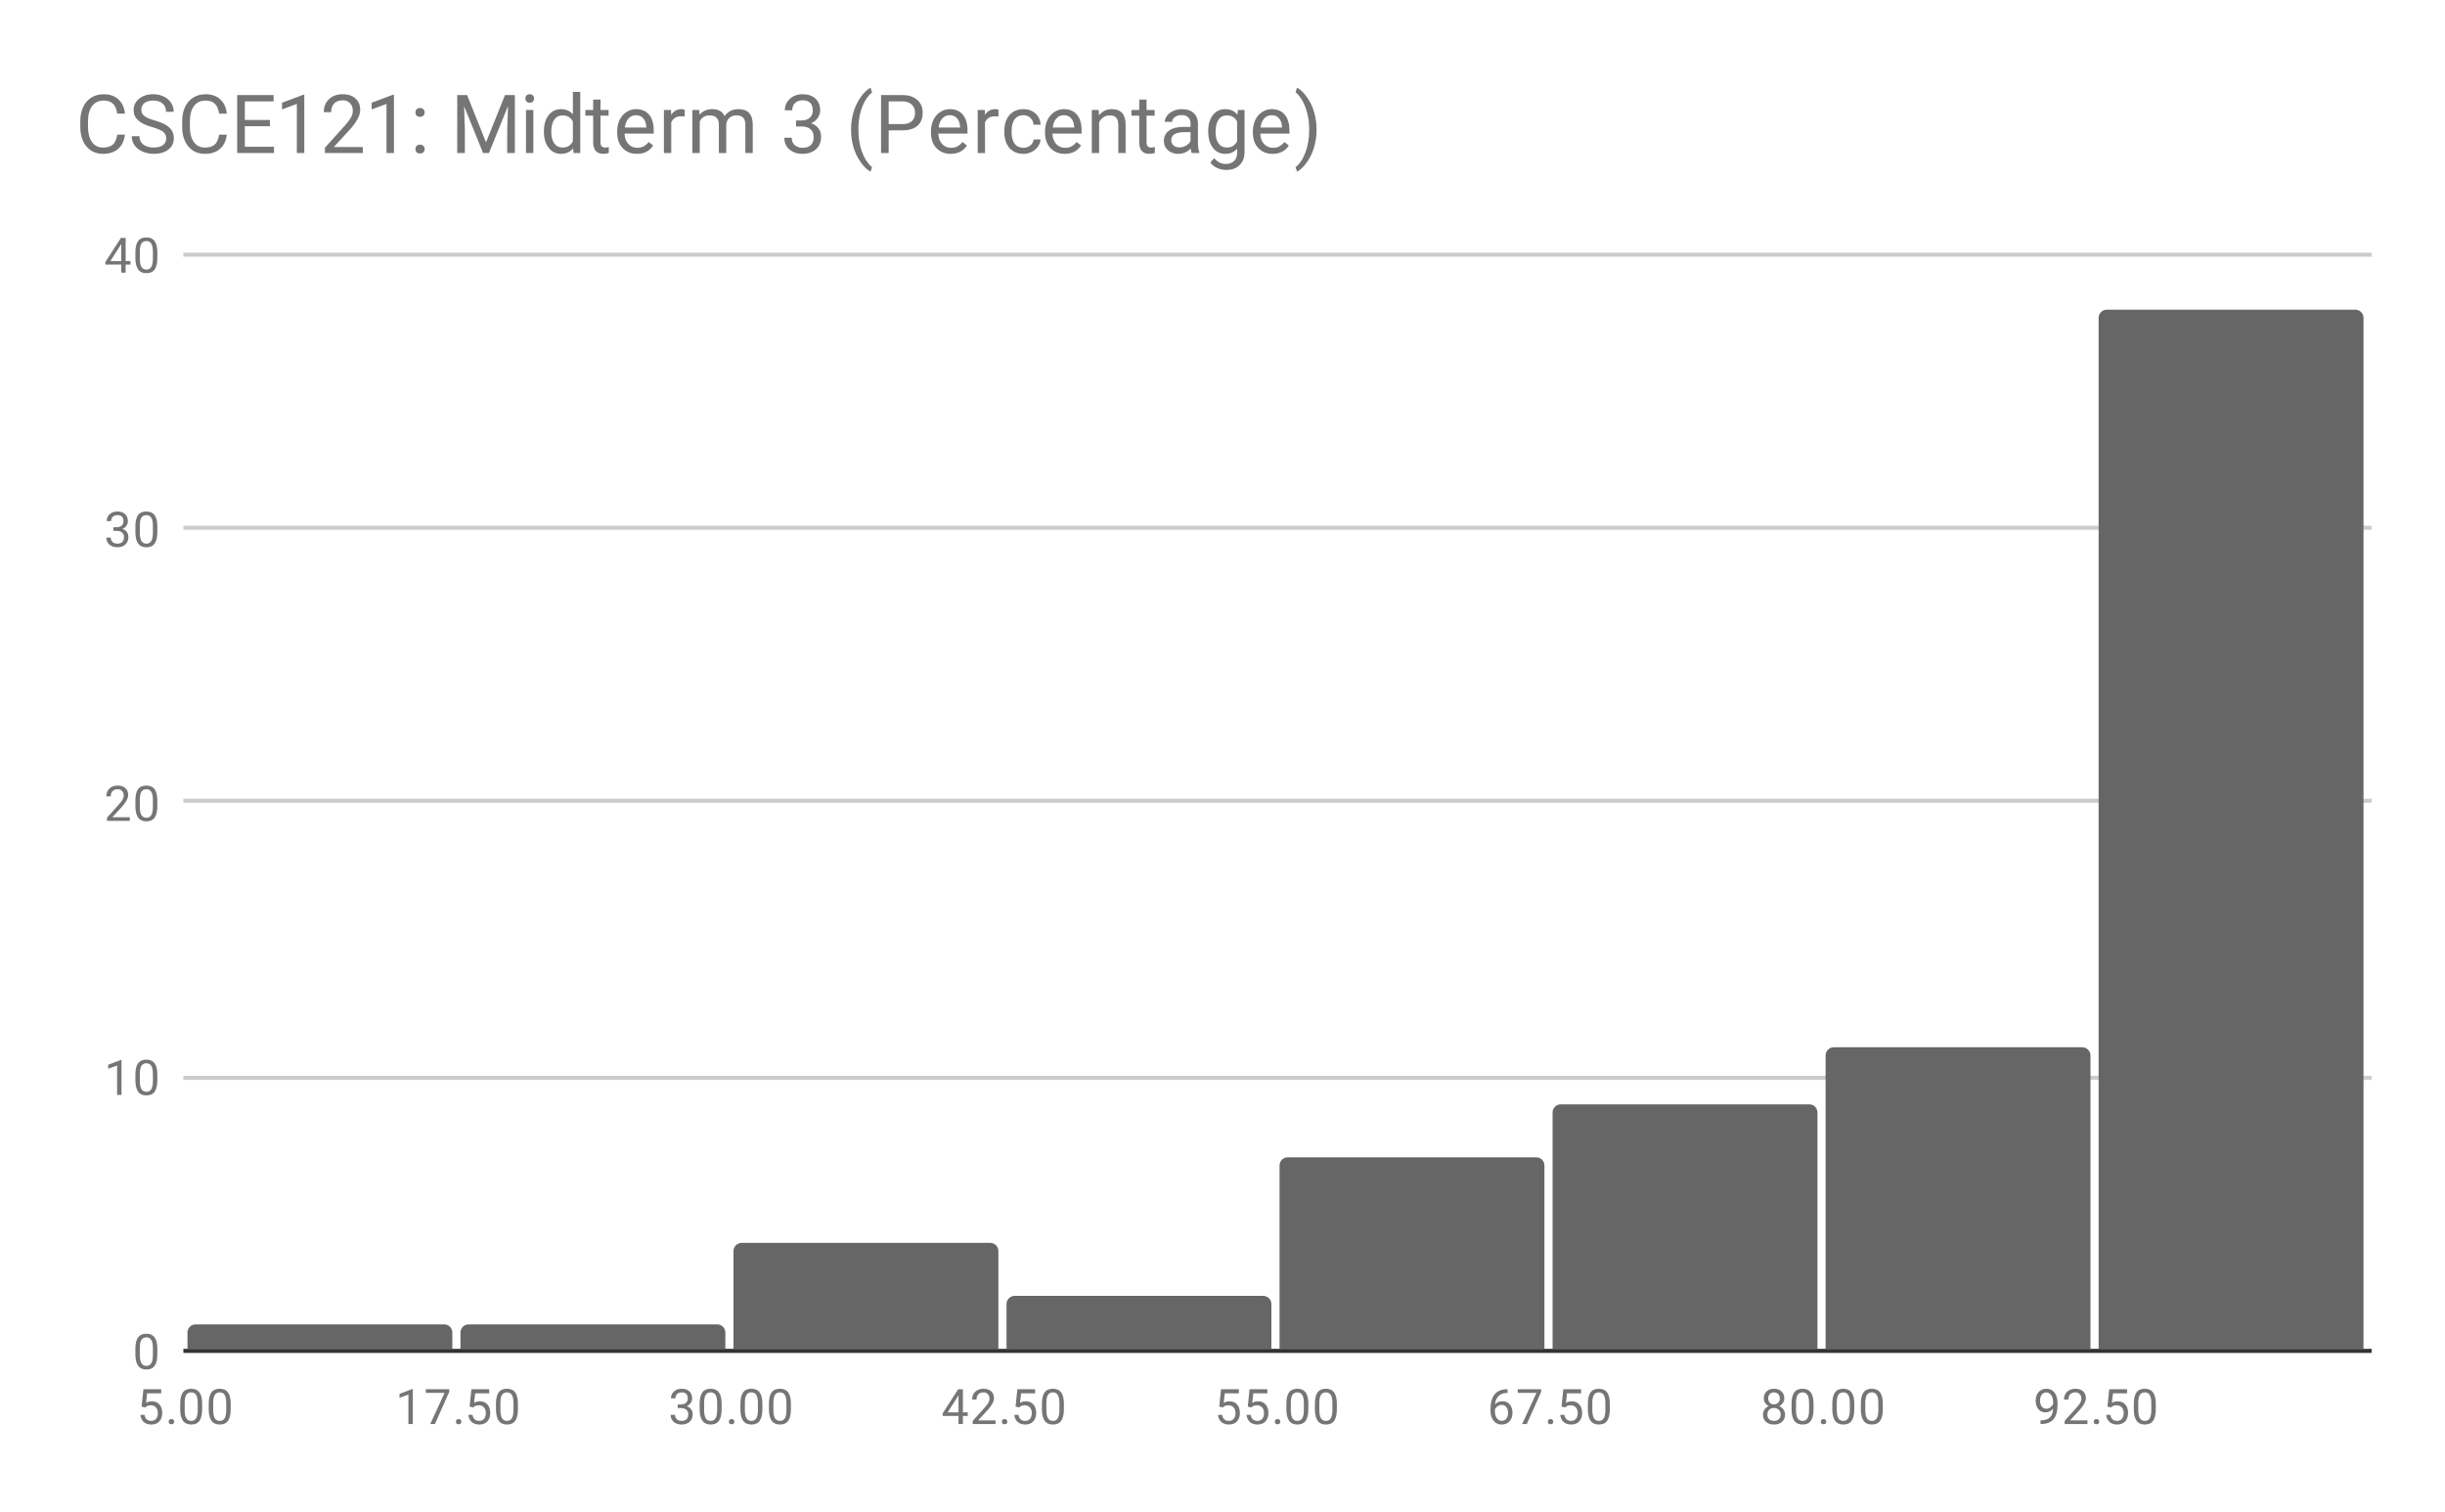 <svg version="1.1" viewBox="0.0 0.0 600.0 371.0" fill="none" stroke="none" stroke-linecap="square" stroke-miterlimit="10" width="600" height="371" xmlns:xlink="http://www.w3.org/1999/xlink" xmlns="http://www.w3.org/2000/svg"><path fill="#ffffff" d="M0 0L600.0 0L600.0 371.0L0 371.0L0 0Z" fill-rule="nonzero"/><path stroke="#333333" stroke-width="1.0" stroke-linecap="butt" d="M45.5 331.5L581.5 331.5" fill-rule="nonzero"/><path stroke="#cccccc" stroke-width="1.0" stroke-linecap="butt" d="M45.5 264.5L581.5 264.5" fill-rule="nonzero"/><path stroke="#cccccc" stroke-width="1.0" stroke-linecap="butt" d="M45.5 196.5L581.5 196.5" fill-rule="nonzero"/><path stroke="#cccccc" stroke-width="1.0" stroke-linecap="butt" d="M45.5 129.5L581.5 129.5" fill-rule="nonzero"/><path stroke="#cccccc" stroke-width="1.0" stroke-linecap="butt" d="M45.5 62.5L581.5 62.5" fill-rule="nonzero"/><clipPath id="id_0"><path d="M45.55 62.417L581.45 62.417L581.45 331.45L45.55 331.45L45.55 62.417Z" clip-rule="nonzero"/></clipPath><path stroke="#000000" stroke-width="0.0" stroke-linecap="butt" stroke-opacity="0.0" clip-path="url(#id_0)" d="M111.0 331.0L46.0 331.0L46.0 327.0C46.0 325.895 46.895 325.0 48.0 325.0L109.0 325.0C110.105 325.0 111.0 325.895 111.0 327.0Z" fill-rule="nonzero"/><path fill="#666666" clip-path="url(#id_0)" d="M111.0 331.0L46.0 331.0L46.0 327.0C46.0 325.895 46.895 325.0 48.0 325.0L109.0 325.0C110.105 325.0 111.0 325.895 111.0 327.0Z" fill-rule="nonzero"/><path stroke="#000000" stroke-width="0.0" stroke-linecap="butt" stroke-opacity="0.0" clip-path="url(#id_0)" d="M178.0 331.0L113.0 331.0L113.0 327.0C113.0 325.895 113.895 325.0 115.0 325.0L176.0 325.0C177.105 325.0 178.0 325.895 178.0 327.0Z" fill-rule="nonzero"/><path fill="#666666" clip-path="url(#id_0)" d="M178.0 331.0L113.0 331.0L113.0 327.0C113.0 325.895 113.895 325.0 115.0 325.0L176.0 325.0C177.105 325.0 178.0 325.895 178.0 327.0Z" fill-rule="nonzero"/><path stroke="#000000" stroke-width="0.0" stroke-linecap="butt" stroke-opacity="0.0" clip-path="url(#id_0)" d="M245.0 331.0L180.0 331.0L180.0 307.0C180.0 305.895 180.895 305.0 182.0 305.0L243.0 305.0C244.105 305.0 245.0 305.895 245.0 307.0Z" fill-rule="nonzero"/><path fill="#666666" clip-path="url(#id_0)" d="M245.0 331.0L180.0 331.0L180.0 307.0C180.0 305.895 180.895 305.0 182.0 305.0L243.0 305.0C244.105 305.0 245.0 305.895 245.0 307.0Z" fill-rule="nonzero"/><path stroke="#000000" stroke-width="0.0" stroke-linecap="butt" stroke-opacity="0.0" clip-path="url(#id_0)" d="M312.0 331.0L247.0 331.0L247.0 320.0C247.0 318.895 247.895 318.0 249.0 318.0L310.0 318.0C311.105 318.0 312.0 318.895 312.0 320.0Z" fill-rule="nonzero"/><path fill="#666666" clip-path="url(#id_0)" d="M312.0 331.0L247.0 331.0L247.0 320.0C247.0 318.895 247.895 318.0 249.0 318.0L310.0 318.0C311.105 318.0 312.0 318.895 312.0 320.0Z" fill-rule="nonzero"/><path stroke="#000000" stroke-width="0.0" stroke-linecap="butt" stroke-opacity="0.0" clip-path="url(#id_0)" d="M379.0 331.0L314.0 331.0L314.0 286.0C314.0 284.895 314.895 284.0 316.0 284.0L377.0 284.0C378.105 284.0 379.0 284.895 379.0 286.0Z" fill-rule="nonzero"/><path fill="#666666" clip-path="url(#id_0)" d="M379.0 331.0L314.0 331.0L314.0 286.0C314.0 284.895 314.895 284.0 316.0 284.0L377.0 284.0C378.105 284.0 379.0 284.895 379.0 286.0Z" fill-rule="nonzero"/><path stroke="#000000" stroke-width="0.0" stroke-linecap="butt" stroke-opacity="0.0" clip-path="url(#id_0)" d="M446.0 331.0L381.0 331.0L381.0 273.0C381.0 271.895 381.895 271.0 383.0 271.0L444.0 271.0C445.105 271.0 446.0 271.895 446.0 273.0Z" fill-rule="nonzero"/><path fill="#666666" clip-path="url(#id_0)" d="M446.0 331.0L381.0 331.0L381.0 273.0C381.0 271.895 381.895 271.0 383.0 271.0L444.0 271.0C445.105 271.0 446.0 271.895 446.0 273.0Z" fill-rule="nonzero"/><path stroke="#000000" stroke-width="0.0" stroke-linecap="butt" stroke-opacity="0.0" clip-path="url(#id_0)" d="M513.0 331.0L448.0 331.0L448.0 259.0C448.0 257.895 448.895 257.0 450.0 257.0L511.0 257.0C512.105 257.0 513.0 257.895 513.0 259.0Z" fill-rule="nonzero"/><path fill="#666666" clip-path="url(#id_0)" d="M513.0 331.0L448.0 331.0L448.0 259.0C448.0 257.895 448.895 257.0 450.0 257.0L511.0 257.0C512.105 257.0 513.0 257.895 513.0 259.0Z" fill-rule="nonzero"/><path stroke="#000000" stroke-width="0.0" stroke-linecap="butt" stroke-opacity="0.0" clip-path="url(#id_0)" d="M580.0 331.0L515.0 331.0L515.0 78.0C515.0 76.895 515.895 76.0 517.0 76.0L578.0 76.0C579.105 76.0 580.0 76.895 580.0 78.0Z" fill-rule="nonzero"/><path fill="#666666" clip-path="url(#id_0)" d="M580.0 331.0L515.0 331.0L515.0 78.0C515.0 76.895 515.895 76.0 517.0 76.0L578.0 76.0C579.105 76.0 580.0 76.895 580.0 78.0Z" fill-rule="nonzero"/><path fill="#757575" d="M38.612 332.309Q38.612 334.216 37.956 335.153Q37.316 336.075 35.925 336.075Q34.566 336.075 33.909 335.169Q33.253 334.262 33.222 332.45L33.222 331.012Q33.222 329.122 33.862 328.216Q34.519 327.294 35.909 327.294Q37.284 327.294 37.941 328.184Q38.597 329.059 38.612 330.903L38.612 332.309ZM37.519 330.825Q37.519 329.45 37.128 328.825Q36.753 328.184 35.909 328.184Q35.081 328.184 34.691 328.825Q34.316 329.45 34.316 330.747L34.316 332.481Q34.316 333.856 34.706 334.528Q35.112 335.184 35.925 335.184Q36.722 335.184 37.112 334.559Q37.503 333.934 37.519 332.606L37.519 330.825Z" fill-rule="nonzero"/><path fill="#757575" d="M29.816 268.692L28.738 268.692L28.738 261.473L26.55 262.27L26.55 261.285L29.659 260.114L29.816 260.114L29.816 268.692ZM38.612 265.051Q38.612 266.957 37.956 267.895Q37.316 268.817 35.925 268.817Q34.566 268.817 33.909 267.91Q33.253 267.004 33.222 265.192L33.222 263.754Q33.222 261.864 33.862 260.957Q34.519 260.035 35.909 260.035Q37.284 260.035 37.941 260.926Q38.597 261.801 38.612 263.645L38.612 265.051ZM37.519 263.567Q37.519 262.192 37.128 261.567Q36.753 260.926 35.909 260.926Q35.081 260.926 34.691 261.567Q34.316 262.192 34.316 263.489L34.316 265.223Q34.316 266.598 34.706 267.27Q35.112 267.926 35.925 267.926Q36.722 267.926 37.112 267.301Q37.503 266.676 37.519 265.348L37.519 263.567Z" fill-rule="nonzero"/><path fill="#757575" d="M31.847 201.433L26.253 201.433L26.253 200.652L29.206 197.371Q29.863 196.621 30.113 196.168Q30.363 195.699 30.363 195.199Q30.363 194.527 29.956 194.105Q29.566 193.668 28.878 193.668Q28.081 193.668 27.628 194.136Q27.175 194.59 27.175 195.418L26.097 195.418Q26.097 194.23 26.847 193.511Q27.613 192.777 28.878 192.777Q30.081 192.777 30.769 193.402Q31.456 194.027 31.456 195.074Q31.456 196.324 29.847 198.074L27.566 200.543L31.847 200.543L31.847 201.433ZM38.612 197.793Q38.612 199.699 37.956 200.636Q37.316 201.558 35.925 201.558Q34.566 201.558 33.909 200.652Q33.253 199.746 33.222 197.933L33.222 196.496Q33.222 194.605 33.862 193.699Q34.519 192.777 35.909 192.777Q37.284 192.777 37.941 193.668Q38.597 194.543 38.612 196.386L38.612 197.793ZM37.519 196.308Q37.519 194.933 37.128 194.308Q36.753 193.668 35.909 193.668Q35.081 193.668 34.691 194.308Q34.316 194.933 34.316 196.23L34.316 197.965Q34.316 199.34 34.706 200.011Q35.112 200.668 35.925 200.668Q36.722 200.668 37.112 200.043Q37.503 199.418 37.519 198.09L37.519 196.308Z" fill-rule="nonzero"/><path fill="#757575" d="M27.831 129.378L28.644 129.378Q29.425 129.363 29.863 128.972Q30.3 128.581 30.3 127.909Q30.3 126.409 28.8 126.409Q28.097 126.409 27.675 126.816Q27.269 127.222 27.269 127.878L26.175 127.878Q26.175 126.862 26.909 126.191Q27.659 125.519 28.8 125.519Q30.003 125.519 30.691 126.159Q31.378 126.8 31.378 127.941Q31.378 128.503 31.019 129.019Q30.659 129.534 30.034 129.8Q30.738 130.019 31.113 130.534Q31.503 131.05 31.503 131.8Q31.503 132.941 30.753 133.628Q30.003 134.3 28.8 134.3Q27.613 134.3 26.847 133.644Q26.097 132.988 26.097 131.925L27.191 131.925Q27.191 132.597 27.628 133.003Q28.066 133.409 28.816 133.409Q29.597 133.409 30.003 133.003Q30.425 132.581 30.425 131.816Q30.425 131.081 29.972 130.691Q29.519 130.284 28.644 130.269L27.831 130.269L27.831 129.378ZM38.612 130.534Q38.612 132.441 37.956 133.378Q37.316 134.3 35.925 134.3Q34.566 134.3 33.909 133.394Q33.253 132.488 33.222 130.675L33.222 129.238Q33.222 127.347 33.862 126.441Q34.519 125.519 35.909 125.519Q37.284 125.519 37.941 126.409Q38.597 127.284 38.612 129.128L38.612 130.534ZM37.519 129.05Q37.519 127.675 37.128 127.05Q36.753 126.409 35.909 126.409Q35.081 126.409 34.691 127.05Q34.316 127.675 34.316 128.972L34.316 130.706Q34.316 132.081 34.706 132.753Q35.112 133.409 35.925 133.409Q36.722 133.409 37.112 132.784Q37.503 132.159 37.519 130.831L37.519 129.05Z" fill-rule="nonzero"/><path fill="#757575" d="M30.831 64.057L32.019 64.057L32.019 64.932L30.831 64.932L30.831 66.917L29.753 66.917L29.753 64.932L25.863 64.932L25.863 64.292L29.675 58.385L30.831 58.385L30.831 64.057ZM27.097 64.057L29.753 64.057L29.753 59.87L29.613 60.104L27.097 64.057ZM38.612 63.276Q38.612 65.182 37.956 66.12Q37.316 67.042 35.925 67.042Q34.566 67.042 33.909 66.135Q33.253 65.229 33.222 63.417L33.222 61.979Q33.222 60.089 33.862 59.182Q34.519 58.26 35.909 58.26Q37.284 58.26 37.941 59.151Q38.597 60.026 38.612 61.87L38.612 63.276ZM37.519 61.792Q37.519 60.417 37.128 59.792Q36.753 59.151 35.909 59.151Q35.081 59.151 34.691 59.792Q34.316 60.417 34.316 61.714L34.316 63.448Q34.316 64.823 34.706 65.495Q35.112 66.151 35.925 66.151Q36.722 66.151 37.112 65.526Q37.503 64.901 37.519 63.573L37.519 61.792Z" fill-rule="nonzero"/><path fill="#757575" d="M34.753 345.169L35.191 340.919L39.566 340.919L39.566 341.919L36.112 341.919L35.847 344.247Q36.487 343.872 37.284 343.872Q38.441 343.872 39.128 344.653Q39.816 345.419 39.816 346.731Q39.816 348.044 39.097 348.809Q38.394 349.575 37.112 349.575Q35.987 349.575 35.269 348.95Q34.55 348.309 34.456 347.2L35.472 347.2Q35.581 347.934 36.003 348.309Q36.425 348.684 37.112 348.684Q37.862 348.684 38.3 348.169Q38.737 347.653 38.737 346.747Q38.737 345.887 38.269 345.372Q37.8 344.856 37.019 344.856Q36.316 344.856 35.909 345.153L35.628 345.387L34.753 345.169ZM41.394 348.887Q41.394 348.606 41.55 348.419Q41.722 348.231 42.05 348.231Q42.394 348.231 42.566 348.419Q42.737 348.606 42.737 348.887Q42.737 349.153 42.566 349.341Q42.394 349.512 42.05 349.512Q41.722 349.512 41.55 349.341Q41.394 349.153 41.394 348.887ZM49.612 345.809Q49.612 347.716 48.956 348.653Q48.316 349.575 46.925 349.575Q45.566 349.575 44.909 348.669Q44.253 347.762 44.222 345.95L44.222 344.512Q44.222 342.622 44.862 341.716Q45.519 340.794 46.909 340.794Q48.284 340.794 48.941 341.684Q49.597 342.559 49.612 344.403L49.612 345.809ZM48.519 344.325Q48.519 342.95 48.128 342.325Q47.753 341.684 46.909 341.684Q46.081 341.684 45.691 342.325Q45.316 342.95 45.316 344.247L45.316 345.981Q45.316 347.356 45.706 348.028Q46.112 348.684 46.925 348.684Q47.722 348.684 48.112 348.059Q48.503 347.434 48.519 346.106L48.519 344.325ZM56.612 345.809Q56.612 347.716 55.956 348.653Q55.316 349.575 53.925 349.575Q52.566 349.575 51.909 348.669Q51.253 347.762 51.222 345.95L51.222 344.512Q51.222 342.622 51.862 341.716Q52.519 340.794 53.909 340.794Q55.284 340.794 55.941 341.684Q56.597 342.559 56.612 344.403L56.612 345.809ZM55.519 344.325Q55.519 342.95 55.128 342.325Q54.753 341.684 53.909 341.684Q53.081 341.684 52.691 342.325Q52.316 342.95 52.316 344.247L52.316 345.981Q52.316 347.356 52.706 348.028Q53.112 348.684 53.925 348.684Q54.722 348.684 55.112 348.059Q55.503 347.434 55.519 346.106L55.519 344.325Z" fill-rule="nonzero"/><path fill="#757575" d="M101.303 349.45L100.225 349.45L100.225 342.231L98.037 343.028L98.037 342.044L101.147 340.872L101.303 340.872L101.303 349.45ZM110.256 341.528L106.725 349.45L105.584 349.45L109.1 341.809L104.491 341.809L104.491 340.919L110.256 340.919L110.256 341.528ZM111.881 348.887Q111.881 348.606 112.037 348.419Q112.209 348.231 112.537 348.231Q112.881 348.231 113.053 348.419Q113.225 348.606 113.225 348.887Q113.225 349.153 113.053 349.341Q112.881 349.512 112.537 349.512Q112.209 349.512 112.037 349.341Q111.881 349.153 111.881 348.887ZM115.241 345.169L115.678 340.919L120.053 340.919L120.053 341.919L116.6 341.919L116.334 344.247Q116.975 343.872 117.772 343.872Q118.928 343.872 119.616 344.653Q120.303 345.419 120.303 346.731Q120.303 348.044 119.584 348.809Q118.881 349.575 117.6 349.575Q116.475 349.575 115.756 348.95Q115.037 348.309 114.944 347.2L115.959 347.2Q116.069 347.934 116.491 348.309Q116.912 348.684 117.6 348.684Q118.35 348.684 118.787 348.169Q119.225 347.653 119.225 346.747Q119.225 345.887 118.756 345.372Q118.287 344.856 117.506 344.856Q116.803 344.856 116.397 345.153L116.116 345.387L115.241 345.169ZM127.1 345.809Q127.1 347.716 126.444 348.653Q125.803 349.575 124.412 349.575Q123.053 349.575 122.397 348.669Q121.741 347.762 121.709 345.95L121.709 344.512Q121.709 342.622 122.35 341.716Q123.006 340.794 124.397 340.794Q125.772 340.794 126.428 341.684Q127.084 342.559 127.1 344.403L127.1 345.809ZM126.006 344.325Q126.006 342.95 125.616 342.325Q125.241 341.684 124.397 341.684Q123.569 341.684 123.178 342.325Q122.803 342.95 122.803 344.247L122.803 345.981Q122.803 347.356 123.194 348.028Q123.6 348.684 124.412 348.684Q125.209 348.684 125.6 348.059Q125.991 347.434 126.006 346.106L126.006 344.325Z" fill-rule="nonzero"/><path fill="#757575" d="M166.306 344.653L167.119 344.653Q167.9 344.637 168.338 344.247Q168.775 343.856 168.775 343.184Q168.775 341.684 167.275 341.684Q166.572 341.684 166.15 342.091Q165.744 342.497 165.744 343.153L164.65 343.153Q164.65 342.137 165.384 341.466Q166.134 340.794 167.275 340.794Q168.478 340.794 169.166 341.434Q169.853 342.075 169.853 343.216Q169.853 343.778 169.494 344.294Q169.134 344.809 168.509 345.075Q169.213 345.294 169.588 345.809Q169.978 346.325 169.978 347.075Q169.978 348.216 169.228 348.903Q168.478 349.575 167.275 349.575Q166.088 349.575 165.322 348.919Q164.572 348.262 164.572 347.2L165.666 347.2Q165.666 347.872 166.103 348.278Q166.541 348.684 167.291 348.684Q168.072 348.684 168.478 348.278Q168.9 347.856 168.9 347.091Q168.9 346.356 168.447 345.966Q167.994 345.559 167.119 345.544L166.306 345.544L166.306 344.653ZM177.088 345.809Q177.088 347.716 176.431 348.653Q175.791 349.575 174.4 349.575Q173.041 349.575 172.384 348.669Q171.728 347.762 171.697 345.95L171.697 344.512Q171.697 342.622 172.338 341.716Q172.994 340.794 174.384 340.794Q175.759 340.794 176.416 341.684Q177.072 342.559 177.088 344.403L177.088 345.809ZM175.994 344.325Q175.994 342.95 175.603 342.325Q175.228 341.684 174.384 341.684Q173.556 341.684 173.166 342.325Q172.791 342.95 172.791 344.247L172.791 345.981Q172.791 347.356 173.181 348.028Q173.588 348.684 174.4 348.684Q175.197 348.684 175.588 348.059Q175.978 347.434 175.994 346.106L175.994 344.325ZM178.869 348.887Q178.869 348.606 179.025 348.419Q179.197 348.231 179.525 348.231Q179.869 348.231 180.041 348.419Q180.213 348.606 180.213 348.887Q180.213 349.153 180.041 349.341Q179.869 349.512 179.525 349.512Q179.197 349.512 179.025 349.341Q178.869 349.153 178.869 348.887ZM187.088 345.809Q187.088 347.716 186.431 348.653Q185.791 349.575 184.4 349.575Q183.041 349.575 182.384 348.669Q181.728 347.762 181.697 345.95L181.697 344.512Q181.697 342.622 182.338 341.716Q182.994 340.794 184.384 340.794Q185.759 340.794 186.416 341.684Q187.072 342.559 187.088 344.403L187.088 345.809ZM185.994 344.325Q185.994 342.95 185.603 342.325Q185.228 341.684 184.384 341.684Q183.556 341.684 183.166 342.325Q182.791 342.95 182.791 344.247L182.791 345.981Q182.791 347.356 183.181 348.028Q183.588 348.684 184.4 348.684Q185.197 348.684 185.588 348.059Q185.978 347.434 185.994 346.106L185.994 344.325ZM194.088 345.809Q194.088 347.716 193.431 348.653Q192.791 349.575 191.4 349.575Q190.041 349.575 189.384 348.669Q188.728 347.762 188.697 345.95L188.697 344.512Q188.697 342.622 189.338 341.716Q189.994 340.794 191.384 340.794Q192.759 340.794 193.416 341.684Q194.072 342.559 194.088 344.403L194.088 345.809ZM192.994 344.325Q192.994 342.95 192.603 342.325Q192.228 341.684 191.384 341.684Q190.556 341.684 190.166 342.325Q189.791 342.95 189.791 344.247L189.791 345.981Q189.791 347.356 190.181 348.028Q190.588 348.684 191.4 348.684Q192.197 348.684 192.588 348.059Q192.978 347.434 192.994 346.106L192.994 344.325Z" fill-rule="nonzero"/><path fill="#757575" d="M236.294 346.591L237.481 346.591L237.481 347.466L236.294 347.466L236.294 349.45L235.216 349.45L235.216 347.466L231.325 347.466L231.325 346.825L235.137 340.919L236.294 340.919L236.294 346.591ZM232.559 346.591L235.216 346.591L235.216 342.403L235.075 342.637L232.559 346.591ZM244.309 349.45L238.716 349.45L238.716 348.669L241.669 345.387Q242.325 344.637 242.575 344.184Q242.825 343.716 242.825 343.216Q242.825 342.544 242.419 342.122Q242.028 341.684 241.341 341.684Q240.544 341.684 240.091 342.153Q239.637 342.606 239.637 343.434L238.559 343.434Q238.559 342.247 239.309 341.528Q240.075 340.794 241.341 340.794Q242.544 340.794 243.231 341.419Q243.919 342.044 243.919 343.091Q243.919 344.341 242.309 346.091L240.028 348.559L244.309 348.559L244.309 349.45ZM245.856 348.887Q245.856 348.606 246.012 348.419Q246.184 348.231 246.512 348.231Q246.856 348.231 247.028 348.419Q247.2 348.606 247.2 348.887Q247.2 349.153 247.028 349.341Q246.856 349.512 246.512 349.512Q246.184 349.512 246.012 349.341Q245.856 349.153 245.856 348.887ZM249.216 345.169L249.653 340.919L254.028 340.919L254.028 341.919L250.575 341.919L250.309 344.247Q250.95 343.872 251.747 343.872Q252.903 343.872 253.591 344.653Q254.278 345.419 254.278 346.731Q254.278 348.044 253.559 348.809Q252.856 349.575 251.575 349.575Q250.45 349.575 249.731 348.95Q249.012 348.309 248.919 347.2L249.934 347.2Q250.044 347.934 250.466 348.309Q250.887 348.684 251.575 348.684Q252.325 348.684 252.762 348.169Q253.2 347.653 253.2 346.747Q253.2 345.887 252.731 345.372Q252.262 344.856 251.481 344.856Q250.778 344.856 250.372 345.153L250.091 345.387L249.216 345.169ZM261.075 345.809Q261.075 347.716 260.419 348.653Q259.778 349.575 258.387 349.575Q257.028 349.575 256.372 348.669Q255.716 347.762 255.684 345.95L255.684 344.512Q255.684 342.622 256.325 341.716Q256.981 340.794 258.372 340.794Q259.747 340.794 260.403 341.684Q261.059 342.559 261.075 344.403L261.075 345.809ZM259.981 344.325Q259.981 342.95 259.591 342.325Q259.216 341.684 258.372 341.684Q257.544 341.684 257.153 342.325Q256.778 342.95 256.778 344.247L256.778 345.981Q256.778 347.356 257.169 348.028Q257.575 348.684 258.387 348.684Q259.184 348.684 259.575 348.059Q259.966 347.434 259.981 346.106L259.981 344.325Z" fill-rule="nonzero"/><path fill="#757575" d="M299.203 345.169L299.641 340.919L304.016 340.919L304.016 341.919L300.562 341.919L300.297 344.247Q300.938 343.872 301.734 343.872Q302.891 343.872 303.578 344.653Q304.266 345.419 304.266 346.731Q304.266 348.044 303.547 348.809Q302.844 349.575 301.562 349.575Q300.438 349.575 299.719 348.95Q299.0 348.309 298.906 347.2L299.922 347.2Q300.031 347.934 300.453 348.309Q300.875 348.684 301.562 348.684Q302.312 348.684 302.75 348.169Q303.188 347.653 303.188 346.747Q303.188 345.887 302.719 345.372Q302.25 344.856 301.469 344.856Q300.766 344.856 300.359 345.153L300.078 345.387L299.203 345.169ZM306.203 345.169L306.641 340.919L311.016 340.919L311.016 341.919L307.562 341.919L307.297 344.247Q307.938 343.872 308.734 343.872Q309.891 343.872 310.578 344.653Q311.266 345.419 311.266 346.731Q311.266 348.044 310.547 348.809Q309.844 349.575 308.562 349.575Q307.438 349.575 306.719 348.95Q306.0 348.309 305.906 347.2L306.922 347.2Q307.031 347.934 307.453 348.309Q307.875 348.684 308.562 348.684Q309.312 348.684 309.75 348.169Q310.188 347.653 310.188 346.747Q310.188 345.887 309.719 345.372Q309.25 344.856 308.469 344.856Q307.766 344.856 307.359 345.153L307.078 345.387L306.203 345.169ZM312.844 348.887Q312.844 348.606 313.0 348.419Q313.172 348.231 313.5 348.231Q313.844 348.231 314.016 348.419Q314.188 348.606 314.188 348.887Q314.188 349.153 314.016 349.341Q313.844 349.512 313.5 349.512Q313.172 349.512 313.0 349.341Q312.844 349.153 312.844 348.887ZM321.062 345.809Q321.062 347.716 320.406 348.653Q319.766 349.575 318.375 349.575Q317.016 349.575 316.359 348.669Q315.703 347.762 315.672 345.95L315.672 344.512Q315.672 342.622 316.312 341.716Q316.969 340.794 318.359 340.794Q319.734 340.794 320.391 341.684Q321.047 342.559 321.062 344.403L321.062 345.809ZM319.969 344.325Q319.969 342.95 319.578 342.325Q319.203 341.684 318.359 341.684Q317.531 341.684 317.141 342.325Q316.766 342.95 316.766 344.247L316.766 345.981Q316.766 347.356 317.156 348.028Q317.562 348.684 318.375 348.684Q319.172 348.684 319.562 348.059Q319.953 347.434 319.969 346.106L319.969 344.325ZM328.062 345.809Q328.062 347.716 327.406 348.653Q326.766 349.575 325.375 349.575Q324.016 349.575 323.359 348.669Q322.703 347.762 322.672 345.95L322.672 344.512Q322.672 342.622 323.312 341.716Q323.969 340.794 325.359 340.794Q326.734 340.794 327.391 341.684Q328.047 342.559 328.062 344.403L328.062 345.809ZM326.969 344.325Q326.969 342.95 326.578 342.325Q326.203 341.684 325.359 341.684Q324.531 341.684 324.141 342.325Q323.766 342.95 323.766 344.247L323.766 345.981Q323.766 347.356 324.156 348.028Q324.562 348.684 325.375 348.684Q326.172 348.684 326.562 348.059Q326.953 347.434 326.969 346.106L326.969 344.325Z" fill-rule="nonzero"/><path fill="#757575" d="M369.956 340.919L369.956 341.825L369.753 341.825Q368.488 341.856 367.738 342.591Q366.988 343.309 366.863 344.622Q367.55 343.856 368.706 343.856Q369.816 343.856 370.488 344.637Q371.159 345.419 371.159 346.669Q371.159 347.981 370.441 348.778Q369.722 349.575 368.503 349.575Q367.284 349.575 366.519 348.637Q365.769 347.684 365.769 346.2L365.769 345.794Q365.769 343.434 366.769 342.184Q367.769 340.934 369.753 340.919L369.956 340.919ZM368.534 344.762Q367.972 344.762 367.503 345.091Q367.034 345.419 366.847 345.934L366.847 346.325Q366.847 347.387 367.316 348.028Q367.8 348.669 368.503 348.669Q369.238 348.669 369.659 348.137Q370.081 347.591 370.081 346.716Q370.081 345.841 369.659 345.309Q369.238 344.762 368.534 344.762ZM378.206 341.528L374.675 349.45L373.534 349.45L377.05 341.809L372.441 341.809L372.441 340.919L378.206 340.919L378.206 341.528ZM379.831 348.887Q379.831 348.606 379.988 348.419Q380.159 348.231 380.488 348.231Q380.831 348.231 381.003 348.419Q381.175 348.606 381.175 348.887Q381.175 349.153 381.003 349.341Q380.831 349.512 380.488 349.512Q380.159 349.512 379.988 349.341Q379.831 349.153 379.831 348.887ZM383.191 345.169L383.628 340.919L388.003 340.919L388.003 341.919L384.55 341.919L384.284 344.247Q384.925 343.872 385.722 343.872Q386.878 343.872 387.566 344.653Q388.253 345.419 388.253 346.731Q388.253 348.044 387.534 348.809Q386.831 349.575 385.55 349.575Q384.425 349.575 383.706 348.95Q382.988 348.309 382.894 347.2L383.909 347.2Q384.019 347.934 384.441 348.309Q384.863 348.684 385.55 348.684Q386.3 348.684 386.738 348.169Q387.175 347.653 387.175 346.747Q387.175 345.887 386.706 345.372Q386.238 344.856 385.456 344.856Q384.753 344.856 384.347 345.153L384.066 345.387L383.191 345.169ZM395.05 345.809Q395.05 347.716 394.394 348.653Q393.753 349.575 392.363 349.575Q391.003 349.575 390.347 348.669Q389.691 347.762 389.659 345.95L389.659 344.512Q389.659 342.622 390.3 341.716Q390.956 340.794 392.347 340.794Q393.722 340.794 394.378 341.684Q395.034 342.559 395.05 344.403L395.05 345.809ZM393.956 344.325Q393.956 342.95 393.566 342.325Q393.191 341.684 392.347 341.684Q391.519 341.684 391.128 342.325Q390.753 342.95 390.753 344.247L390.753 345.981Q390.753 347.356 391.144 348.028Q391.55 348.684 392.363 348.684Q393.159 348.684 393.55 348.059Q393.941 347.434 393.956 346.106L393.956 344.325Z" fill-rule="nonzero"/><path fill="#757575" d="M437.866 343.137Q437.866 343.778 437.522 344.278Q437.178 344.778 436.616 345.059Q437.272 345.341 437.663 345.903Q438.053 346.45 438.053 347.153Q438.053 348.247 437.303 348.919Q436.569 349.575 435.35 349.575Q434.116 349.575 433.366 348.919Q432.631 348.247 432.631 347.153Q432.631 346.45 433.006 345.903Q433.381 345.341 434.053 345.059Q433.491 344.778 433.163 344.278Q432.834 343.778 432.834 343.137Q432.834 342.059 433.522 341.434Q434.209 340.794 435.35 340.794Q436.475 340.794 437.163 341.434Q437.866 342.059 437.866 343.137ZM436.975 347.122Q436.975 346.403 436.522 345.966Q436.069 345.512 435.334 345.512Q434.6 345.512 434.147 345.966Q433.709 346.403 433.709 347.137Q433.709 347.856 434.147 348.278Q434.584 348.684 435.35 348.684Q436.1 348.684 436.538 348.262Q436.975 347.841 436.975 347.122ZM435.35 341.684Q434.709 341.684 434.303 342.091Q433.913 342.481 433.913 343.169Q433.913 343.809 434.303 344.216Q434.694 344.622 435.334 344.622Q435.991 344.622 436.381 344.216Q436.772 343.809 436.772 343.169Q436.772 342.512 436.366 342.106Q435.959 341.684 435.35 341.684ZM445.038 345.809Q445.038 347.716 444.381 348.653Q443.741 349.575 442.35 349.575Q440.991 349.575 440.334 348.669Q439.678 347.762 439.647 345.95L439.647 344.512Q439.647 342.622 440.288 341.716Q440.944 340.794 442.334 340.794Q443.709 340.794 444.366 341.684Q445.022 342.559 445.038 344.403L445.038 345.809ZM443.944 344.325Q443.944 342.95 443.553 342.325Q443.178 341.684 442.334 341.684Q441.506 341.684 441.116 342.325Q440.741 342.95 440.741 344.247L440.741 345.981Q440.741 347.356 441.131 348.028Q441.538 348.684 442.35 348.684Q443.147 348.684 443.538 348.059Q443.928 347.434 443.944 346.106L443.944 344.325ZM446.819 348.887Q446.819 348.606 446.975 348.419Q447.147 348.231 447.475 348.231Q447.819 348.231 447.991 348.419Q448.163 348.606 448.163 348.887Q448.163 349.153 447.991 349.341Q447.819 349.512 447.475 349.512Q447.147 349.512 446.975 349.341Q446.819 349.153 446.819 348.887ZM455.038 345.809Q455.038 347.716 454.381 348.653Q453.741 349.575 452.35 349.575Q450.991 349.575 450.334 348.669Q449.678 347.762 449.647 345.95L449.647 344.512Q449.647 342.622 450.288 341.716Q450.944 340.794 452.334 340.794Q453.709 340.794 454.366 341.684Q455.022 342.559 455.038 344.403L455.038 345.809ZM453.944 344.325Q453.944 342.95 453.553 342.325Q453.178 341.684 452.334 341.684Q451.506 341.684 451.116 342.325Q450.741 342.95 450.741 344.247L450.741 345.981Q450.741 347.356 451.131 348.028Q451.538 348.684 452.35 348.684Q453.147 348.684 453.538 348.059Q453.928 347.434 453.944 346.106L453.944 344.325ZM462.038 345.809Q462.038 347.716 461.381 348.653Q460.741 349.575 459.35 349.575Q457.991 349.575 457.334 348.669Q456.678 347.762 456.647 345.95L456.647 344.512Q456.647 342.622 457.288 341.716Q457.944 340.794 459.334 340.794Q460.709 340.794 461.366 341.684Q462.022 342.559 462.038 344.403L462.038 345.809ZM460.944 344.325Q460.944 342.95 460.553 342.325Q460.178 341.684 459.334 341.684Q458.506 341.684 458.116 342.325Q457.741 342.95 457.741 344.247L457.741 345.981Q457.741 347.356 458.131 348.028Q458.538 348.684 459.35 348.684Q460.147 348.684 460.538 348.059Q460.928 347.434 460.944 346.106L460.944 344.325Z" fill-rule="nonzero"/><path fill="#757575" d="M503.822 345.7Q503.494 346.106 503.009 346.356Q502.541 346.591 501.978 346.591Q501.244 346.591 500.697 346.231Q500.15 345.872 499.853 345.216Q499.556 344.544 499.556 343.747Q499.556 342.903 499.869 342.216Q500.197 341.528 500.791 341.169Q501.4 340.794 502.197 340.794Q503.462 340.794 504.181 341.747Q504.916 342.7 504.916 344.325L504.916 344.637Q504.916 347.137 503.931 348.278Q502.947 349.419 500.962 349.45L500.744 349.45L500.744 348.544L500.978 348.544Q502.322 348.512 503.041 347.841Q503.759 347.169 503.822 345.7ZM502.15 345.7Q502.697 345.7 503.15 345.372Q503.619 345.028 503.837 344.544L503.837 344.106Q503.837 343.044 503.369 342.372Q502.9 341.7 502.197 341.7Q501.478 341.7 501.041 342.247Q500.619 342.794 500.619 343.7Q500.619 344.575 501.025 345.137Q501.447 345.7 502.15 345.7ZM512.259 349.45L506.666 349.45L506.666 348.669L509.619 345.387Q510.275 344.637 510.525 344.184Q510.775 343.716 510.775 343.216Q510.775 342.544 510.369 342.122Q509.978 341.684 509.291 341.684Q508.494 341.684 508.041 342.153Q507.587 342.606 507.587 343.434L506.509 343.434Q506.509 342.247 507.259 341.528Q508.025 340.794 509.291 340.794Q510.494 340.794 511.181 341.419Q511.869 342.044 511.869 343.091Q511.869 344.341 510.259 346.091L507.978 348.559L512.259 348.559L512.259 349.45ZM513.806 348.887Q513.806 348.606 513.962 348.419Q514.134 348.231 514.462 348.231Q514.806 348.231 514.978 348.419Q515.15 348.606 515.15 348.887Q515.15 349.153 514.978 349.341Q514.806 349.512 514.462 349.512Q514.134 349.512 513.962 349.341Q513.806 349.153 513.806 348.887ZM517.166 345.169L517.603 340.919L521.978 340.919L521.978 341.919L518.525 341.919L518.259 344.247Q518.9 343.872 519.697 343.872Q520.853 343.872 521.541 344.653Q522.228 345.419 522.228 346.731Q522.228 348.044 521.509 348.809Q520.806 349.575 519.525 349.575Q518.4 349.575 517.681 348.95Q516.962 348.309 516.869 347.2L517.884 347.2Q517.994 347.934 518.416 348.309Q518.837 348.684 519.525 348.684Q520.275 348.684 520.712 348.169Q521.15 347.653 521.15 346.747Q521.15 345.887 520.681 345.372Q520.212 344.856 519.431 344.856Q518.728 344.856 518.322 345.153L518.041 345.387L517.166 345.169ZM529.025 345.809Q529.025 347.716 528.369 348.653Q527.728 349.575 526.337 349.575Q524.978 349.575 524.322 348.669Q523.666 347.762 523.634 345.95L523.634 344.512Q523.634 342.622 524.275 341.716Q524.931 340.794 526.322 340.794Q527.697 340.794 528.353 341.684Q529.009 342.559 529.025 344.403L529.025 345.809ZM527.931 344.325Q527.931 342.95 527.541 342.325Q527.166 341.684 526.322 341.684Q525.494 341.684 525.103 342.325Q524.728 342.95 524.728 344.247L524.728 345.981Q524.728 347.356 525.119 348.028Q525.525 348.684 526.337 348.684Q527.134 348.684 527.525 348.059Q527.916 347.434 527.931 346.106L527.931 344.325Z" fill-rule="nonzero"/><path fill="#757575" d="M30.659 33.034Q30.394 35.3 28.988 36.534Q27.597 37.753 25.269 37.753Q22.753 37.753 21.222 35.941Q19.706 34.128 19.706 31.097L19.706 29.738Q19.706 27.753 20.409 26.253Q21.128 24.753 22.425 23.941Q23.722 23.128 25.441 23.128Q27.706 23.128 29.066 24.394Q30.441 25.659 30.659 27.894L28.769 27.894Q28.534 26.206 27.706 25.441Q26.894 24.675 25.441 24.675Q23.644 24.675 22.613 26.003Q21.597 27.331 21.597 29.784L21.597 31.159Q21.597 33.472 22.566 34.847Q23.534 36.206 25.269 36.206Q26.831 36.206 27.659 35.503Q28.503 34.8 28.769 33.034L30.659 33.034ZM37.394 31.206Q34.972 30.519 33.878 29.519Q32.784 28.503 32.784 27.019Q32.784 25.331 34.128 24.238Q35.472 23.128 37.612 23.128Q39.081 23.128 40.222 23.706Q41.378 24.269 42.003 25.269Q42.628 26.253 42.628 27.441L40.753 27.441Q40.753 26.159 39.925 25.425Q39.112 24.675 37.612 24.675Q36.222 24.675 35.441 25.284Q34.675 25.894 34.675 26.988Q34.675 27.847 35.409 28.456Q36.144 29.05 37.909 29.55Q39.691 30.05 40.691 30.659Q41.691 31.253 42.175 32.05Q42.659 32.847 42.659 33.941Q42.659 35.659 41.316 36.706Q39.972 37.753 37.706 37.753Q36.253 37.753 34.972 37.191Q33.706 36.628 33.019 35.659Q32.331 34.675 32.331 33.425L34.222 33.425Q34.222 34.722 35.175 35.472Q36.128 36.206 37.706 36.206Q39.191 36.206 39.987 35.612Q40.784 35.003 40.784 33.956Q40.784 32.909 40.05 32.347Q39.316 31.769 37.394 31.206ZM55.659 33.034Q55.394 35.3 53.987 36.534Q52.597 37.753 50.269 37.753Q47.753 37.753 46.222 35.941Q44.706 34.128 44.706 31.097L44.706 29.738Q44.706 27.753 45.409 26.253Q46.128 24.753 47.425 23.941Q48.722 23.128 50.441 23.128Q52.706 23.128 54.066 24.394Q55.441 25.659 55.659 27.894L53.769 27.894Q53.534 26.206 52.706 25.441Q51.894 24.675 50.441 24.675Q48.644 24.675 47.612 26.003Q46.597 27.331 46.597 29.784L46.597 31.159Q46.597 33.472 47.566 34.847Q48.534 36.206 50.269 36.206Q51.831 36.206 52.659 35.503Q53.503 34.8 53.769 33.034L55.659 33.034ZM66.237 30.972L60.081 30.972L60.081 36.019L67.237 36.019L67.237 37.55L58.206 37.55L58.206 23.331L67.144 23.331L67.144 24.878L60.081 24.878L60.081 29.441L66.237 29.441L66.237 30.972ZM74.675 37.55L72.847 37.55L72.847 25.503L69.206 26.847L69.206 25.206L74.394 23.269L74.675 23.269L74.675 37.55ZM89.05 37.55L79.737 37.55L79.737 36.253L84.659 30.784Q85.753 29.534 86.159 28.769Q86.581 27.988 86.581 27.159Q86.581 26.05 85.909 25.331Q85.237 24.613 84.112 24.613Q82.753 24.613 82.003 25.394Q81.269 26.159 81.269 27.519L79.456 27.519Q79.456 25.55 80.722 24.347Q81.987 23.128 84.112 23.128Q86.097 23.128 87.237 24.175Q88.394 25.222 88.394 26.941Q88.394 29.05 85.722 31.941L81.909 36.081L89.05 36.081L89.05 37.55ZM96.675 37.55L94.847 37.55L94.847 25.503L91.206 26.847L91.206 25.206L96.394 23.269L96.675 23.269L96.675 37.55ZM101.956 36.597Q101.956 36.128 102.237 35.816Q102.519 35.503 103.066 35.503Q103.628 35.503 103.909 35.816Q104.206 36.128 104.206 36.597Q104.206 37.05 103.909 37.362Q103.628 37.659 103.066 37.659Q102.519 37.659 102.237 37.362Q101.956 37.05 101.956 36.597ZM101.956 27.597Q101.956 27.128 102.237 26.816Q102.519 26.503 103.066 26.503Q103.628 26.503 103.909 26.816Q104.206 27.128 104.206 27.597Q104.206 28.05 103.909 28.363Q103.628 28.659 103.066 28.659Q102.519 28.659 102.237 28.363Q101.956 28.05 101.956 27.597ZM114.628 23.331L119.269 34.925L123.925 23.331L126.347 23.331L126.347 37.55L124.472 37.55L124.472 32.019L124.659 26.034L119.987 37.55L118.55 37.55L113.894 26.066L114.081 32.019L114.081 37.55L112.206 37.55L112.206 23.331L114.628 23.331ZM130.878 37.55L129.081 37.55L129.081 26.988L130.878 26.988L130.878 37.55ZM128.925 24.175Q128.925 23.738 129.191 23.441Q129.472 23.128 129.988 23.128Q130.519 23.128 130.784 23.441Q131.066 23.738 131.066 24.175Q131.066 24.613 130.784 24.909Q130.519 25.206 129.988 25.206Q129.472 25.206 129.191 24.909Q128.925 24.613 128.925 24.175ZM133.472 32.175Q133.472 29.753 134.628 28.269Q135.784 26.784 137.644 26.784Q139.503 26.784 140.581 28.05L140.581 22.55L142.394 22.55L142.394 37.55L140.738 37.55L140.644 36.409Q139.566 37.753 137.628 37.753Q135.8 37.753 134.628 36.253Q133.472 34.737 133.472 32.316L133.472 32.175ZM135.284 32.378Q135.284 34.175 136.019 35.191Q136.769 36.206 138.081 36.206Q139.8 36.206 140.581 34.675L140.581 29.816Q139.784 28.316 138.097 28.316Q136.769 28.316 136.019 29.347Q135.284 30.378 135.284 32.378ZM147.363 24.425L147.363 26.988L149.347 26.988L149.347 28.378L147.363 28.378L147.363 34.925Q147.363 35.566 147.628 35.894Q147.894 36.206 148.534 36.206Q148.847 36.206 149.394 36.081L149.394 37.55Q148.675 37.753 148.003 37.753Q146.8 37.753 146.175 37.019Q145.566 36.284 145.566 34.925L145.566 28.378L143.644 28.378L143.644 26.988L145.566 26.988L145.566 24.425L147.363 24.425ZM156.3 37.753Q154.159 37.753 152.8 36.347Q151.456 34.925 151.456 32.566L151.456 32.222Q151.456 30.659 152.05 29.425Q152.659 28.191 153.738 27.488Q154.816 26.784 156.081 26.784Q158.144 26.784 159.284 28.144Q160.425 29.503 160.425 32.034L160.425 32.784L153.269 32.784Q153.3 34.347 154.175 35.316Q155.05 36.269 156.394 36.269Q157.363 36.269 158.019 35.878Q158.691 35.487 159.191 34.847L160.284 35.706Q158.956 37.753 156.3 37.753ZM156.081 28.269Q154.988 28.269 154.238 29.066Q153.503 29.863 153.331 31.3L158.613 31.3L158.613 31.159Q158.534 29.784 157.863 29.034Q157.206 28.269 156.081 28.269ZM168.019 28.597Q167.613 28.534 167.144 28.534Q165.363 28.534 164.722 30.05L164.722 37.55L162.925 37.55L162.925 26.988L164.675 26.988L164.706 28.206Q165.597 26.784 167.222 26.784Q167.753 26.784 168.019 26.925L168.019 28.597ZM171.613 26.988L171.659 28.159Q172.831 26.784 174.8 26.784Q177.019 26.784 177.816 28.488Q178.347 27.722 179.191 27.253Q180.034 26.784 181.191 26.784Q184.659 26.784 184.722 30.472L184.722 37.55L182.909 37.55L182.909 30.581Q182.909 29.441 182.394 28.878Q181.878 28.316 180.659 28.316Q179.659 28.316 178.988 28.925Q178.331 29.519 178.222 30.534L178.222 37.55L176.409 37.55L176.409 30.628Q176.409 28.316 174.144 28.316Q172.363 28.316 171.722 29.831L171.722 37.55L169.909 37.55L169.909 26.988L171.613 26.988ZM195.363 29.566L196.722 29.566Q198.003 29.534 198.722 28.894Q199.456 28.238 199.456 27.113Q199.456 24.613 196.972 24.613Q195.8 24.613 195.097 25.284Q194.409 25.956 194.409 27.066L192.597 27.066Q192.597 25.378 193.831 24.253Q195.066 23.128 196.972 23.128Q198.988 23.128 200.128 24.206Q201.269 25.269 201.269 27.159Q201.269 28.081 200.659 28.956Q200.066 29.831 199.034 30.253Q200.206 30.628 200.847 31.488Q201.488 32.347 201.488 33.581Q201.488 35.503 200.238 36.628Q198.988 37.753 196.972 37.753Q194.972 37.753 193.722 36.675Q192.472 35.581 192.472 33.8L194.284 33.8Q194.284 34.925 195.019 35.597Q195.753 36.269 196.988 36.269Q198.284 36.269 198.972 35.597Q199.675 34.909 199.675 33.628Q199.675 32.378 198.909 31.722Q198.159 31.05 196.722 31.034L195.363 31.034L195.363 29.566ZM208.847 31.784Q208.847 29.566 209.441 27.534Q210.034 25.503 211.206 23.847Q212.378 22.191 213.628 21.503L214.003 22.691Q212.581 23.784 211.659 26.034Q210.753 28.284 210.659 31.066L210.659 31.894Q210.659 35.659 212.034 38.441Q212.863 40.097 214.003 41.034L213.628 42.144Q212.331 41.425 211.159 39.722Q208.847 36.394 208.847 31.784ZM218.081 31.988L218.081 37.55L216.206 37.55L216.206 23.331L221.441 23.331Q223.784 23.331 225.097 24.519Q226.425 25.706 226.425 27.675Q226.425 29.753 225.128 30.878Q223.831 31.988 221.425 31.988L218.081 31.988ZM218.081 30.456L221.441 30.456Q222.956 30.456 223.753 29.753Q224.55 29.034 224.55 27.691Q224.55 26.425 223.753 25.675Q222.956 24.909 221.55 24.878L218.081 24.878L218.081 30.456ZM233.3 37.753Q231.159 37.753 229.8 36.347Q228.456 34.925 228.456 32.566L228.456 32.222Q228.456 30.659 229.05 29.425Q229.659 28.191 230.738 27.488Q231.816 26.784 233.081 26.784Q235.144 26.784 236.284 28.144Q237.425 29.503 237.425 32.034L237.425 32.784L230.269 32.784Q230.3 34.347 231.175 35.316Q232.05 36.269 233.394 36.269Q234.363 36.269 235.019 35.878Q235.691 35.487 236.191 34.847L237.284 35.706Q235.956 37.753 233.3 37.753ZM233.081 28.269Q231.988 28.269 231.238 29.066Q230.503 29.863 230.331 31.3L235.613 31.3L235.613 31.159Q235.534 29.784 234.863 29.034Q234.206 28.269 233.081 28.269ZM245.019 28.597Q244.613 28.534 244.144 28.534Q242.363 28.534 241.722 30.05L241.722 37.55L239.925 37.55L239.925 26.988L241.675 26.988L241.706 28.206Q242.597 26.784 244.222 26.784Q244.753 26.784 245.019 26.925L245.019 28.597ZM251.159 36.269Q252.128 36.269 252.847 35.691Q253.566 35.097 253.644 34.222L255.363 34.222Q255.3 35.128 254.722 35.956Q254.159 36.769 253.191 37.269Q252.238 37.753 251.159 37.753Q249.003 37.753 247.722 36.316Q246.456 34.862 246.456 32.362L246.456 32.066Q246.456 30.519 247.019 29.316Q247.581 28.113 248.644 27.456Q249.706 26.784 251.144 26.784Q252.925 26.784 254.097 27.847Q255.284 28.909 255.363 30.613L253.644 30.613Q253.566 29.597 252.863 28.941Q252.175 28.269 251.144 28.269Q249.769 28.269 249.003 29.269Q248.253 30.253 248.253 32.128L248.253 32.472Q248.253 34.3 249.003 35.284Q249.753 36.269 251.159 36.269ZM261.3 37.753Q259.159 37.753 257.8 36.347Q256.456 34.925 256.456 32.566L256.456 32.222Q256.456 30.659 257.05 29.425Q257.659 28.191 258.738 27.488Q259.816 26.784 261.081 26.784Q263.144 26.784 264.284 28.144Q265.425 29.503 265.425 32.034L265.425 32.784L258.269 32.784Q258.3 34.347 259.175 35.316Q260.05 36.269 261.394 36.269Q262.363 36.269 263.019 35.878Q263.691 35.487 264.191 34.847L265.284 35.706Q263.956 37.753 261.3 37.753ZM261.081 28.269Q259.988 28.269 259.238 29.066Q258.503 29.863 258.331 31.3L263.613 31.3L263.613 31.159Q263.534 29.784 262.863 29.034Q262.206 28.269 261.081 28.269ZM269.628 26.988L269.691 28.316Q270.894 26.784 272.847 26.784Q276.206 26.784 276.222 30.566L276.222 37.55L274.425 37.55L274.425 30.55Q274.409 29.409 273.894 28.863Q273.394 28.316 272.3 28.316Q271.425 28.316 270.753 28.784Q270.097 29.253 269.722 30.019L269.722 37.55L267.925 37.55L267.925 26.988L269.628 26.988ZM281.363 24.425L281.363 26.988L283.347 26.988L283.347 28.378L281.363 28.378L281.363 34.925Q281.363 35.566 281.628 35.894Q281.894 36.206 282.534 36.206Q282.847 36.206 283.394 36.081L283.394 37.55Q282.675 37.753 282.003 37.753Q280.8 37.753 280.175 37.019Q279.566 36.284 279.566 34.925L279.566 28.378L277.644 28.378L277.644 26.988L279.566 26.988L279.566 24.425L281.363 24.425ZM292.441 37.55Q292.284 37.237 292.191 36.441Q290.925 37.753 289.175 37.753Q287.613 37.753 286.613 36.862Q285.613 35.972 285.613 34.612Q285.613 32.972 286.863 32.066Q288.128 31.144 290.394 31.144L292.159 31.144L292.159 30.316Q292.159 29.363 291.581 28.8Q291.019 28.238 289.925 28.238Q288.956 28.238 288.3 28.738Q287.644 29.222 287.644 29.909L285.831 29.909Q285.831 29.128 286.394 28.394Q286.956 27.644 287.909 27.222Q288.878 26.784 290.034 26.784Q291.863 26.784 292.894 27.706Q293.925 28.613 293.972 30.222L293.972 35.081Q293.972 36.534 294.331 37.394L294.331 37.55L292.441 37.55ZM289.441 36.175Q290.3 36.175 291.05 35.737Q291.816 35.3 292.159 34.597L292.159 32.425L290.738 32.425Q287.425 32.425 287.425 34.362Q287.425 35.222 287.988 35.706Q288.55 36.175 289.441 36.175ZM296.488 32.175Q296.488 29.706 297.628 28.253Q298.769 26.784 300.659 26.784Q302.597 26.784 303.675 28.159L303.769 26.988L305.409 26.988L305.409 37.3Q305.409 39.347 304.191 40.519Q302.988 41.706 300.925 41.706Q299.784 41.706 298.691 41.222Q297.597 40.737 297.019 39.878L297.956 38.8Q299.128 40.237 300.8 40.237Q302.128 40.237 302.863 39.487Q303.597 38.753 303.597 37.409L303.597 36.487Q302.519 37.753 300.644 37.753Q298.784 37.753 297.628 36.253Q296.488 34.753 296.488 32.175ZM298.3 32.378Q298.3 34.175 299.034 35.191Q299.769 36.206 301.081 36.206Q302.8 36.206 303.597 34.659L303.597 29.831Q302.769 28.316 301.113 28.316Q299.784 28.316 299.034 29.347Q298.3 30.378 298.3 32.378ZM312.3 37.753Q310.159 37.753 308.8 36.347Q307.456 34.925 307.456 32.566L307.456 32.222Q307.456 30.659 308.05 29.425Q308.659 28.191 309.738 27.488Q310.816 26.784 312.081 26.784Q314.144 26.784 315.284 28.144Q316.425 29.503 316.425 32.034L316.425 32.784L309.269 32.784Q309.3 34.347 310.175 35.316Q311.05 36.269 312.394 36.269Q313.363 36.269 314.019 35.878Q314.691 35.487 315.191 34.847L316.284 35.706Q314.956 37.753 312.3 37.753ZM312.081 28.269Q310.988 28.269 310.238 29.066Q309.503 29.863 309.331 31.3L314.613 31.3L314.613 31.159Q314.534 29.784 313.863 29.034Q313.206 28.269 312.081 28.269ZM323.081 31.878Q323.081 34.05 322.503 36.05Q321.941 38.05 320.769 39.737Q319.597 41.425 318.3 42.144L317.925 41.034Q319.425 39.878 320.331 37.456Q321.253 35.034 321.269 32.066L321.269 31.753Q321.269 29.706 320.831 27.941Q320.409 26.175 319.644 24.784Q318.878 23.394 317.925 22.613L318.3 21.503Q319.597 22.222 320.753 23.894Q321.925 25.55 322.503 27.566Q323.081 29.581 323.081 31.878Z" fill-rule="nonzero"/></svg>